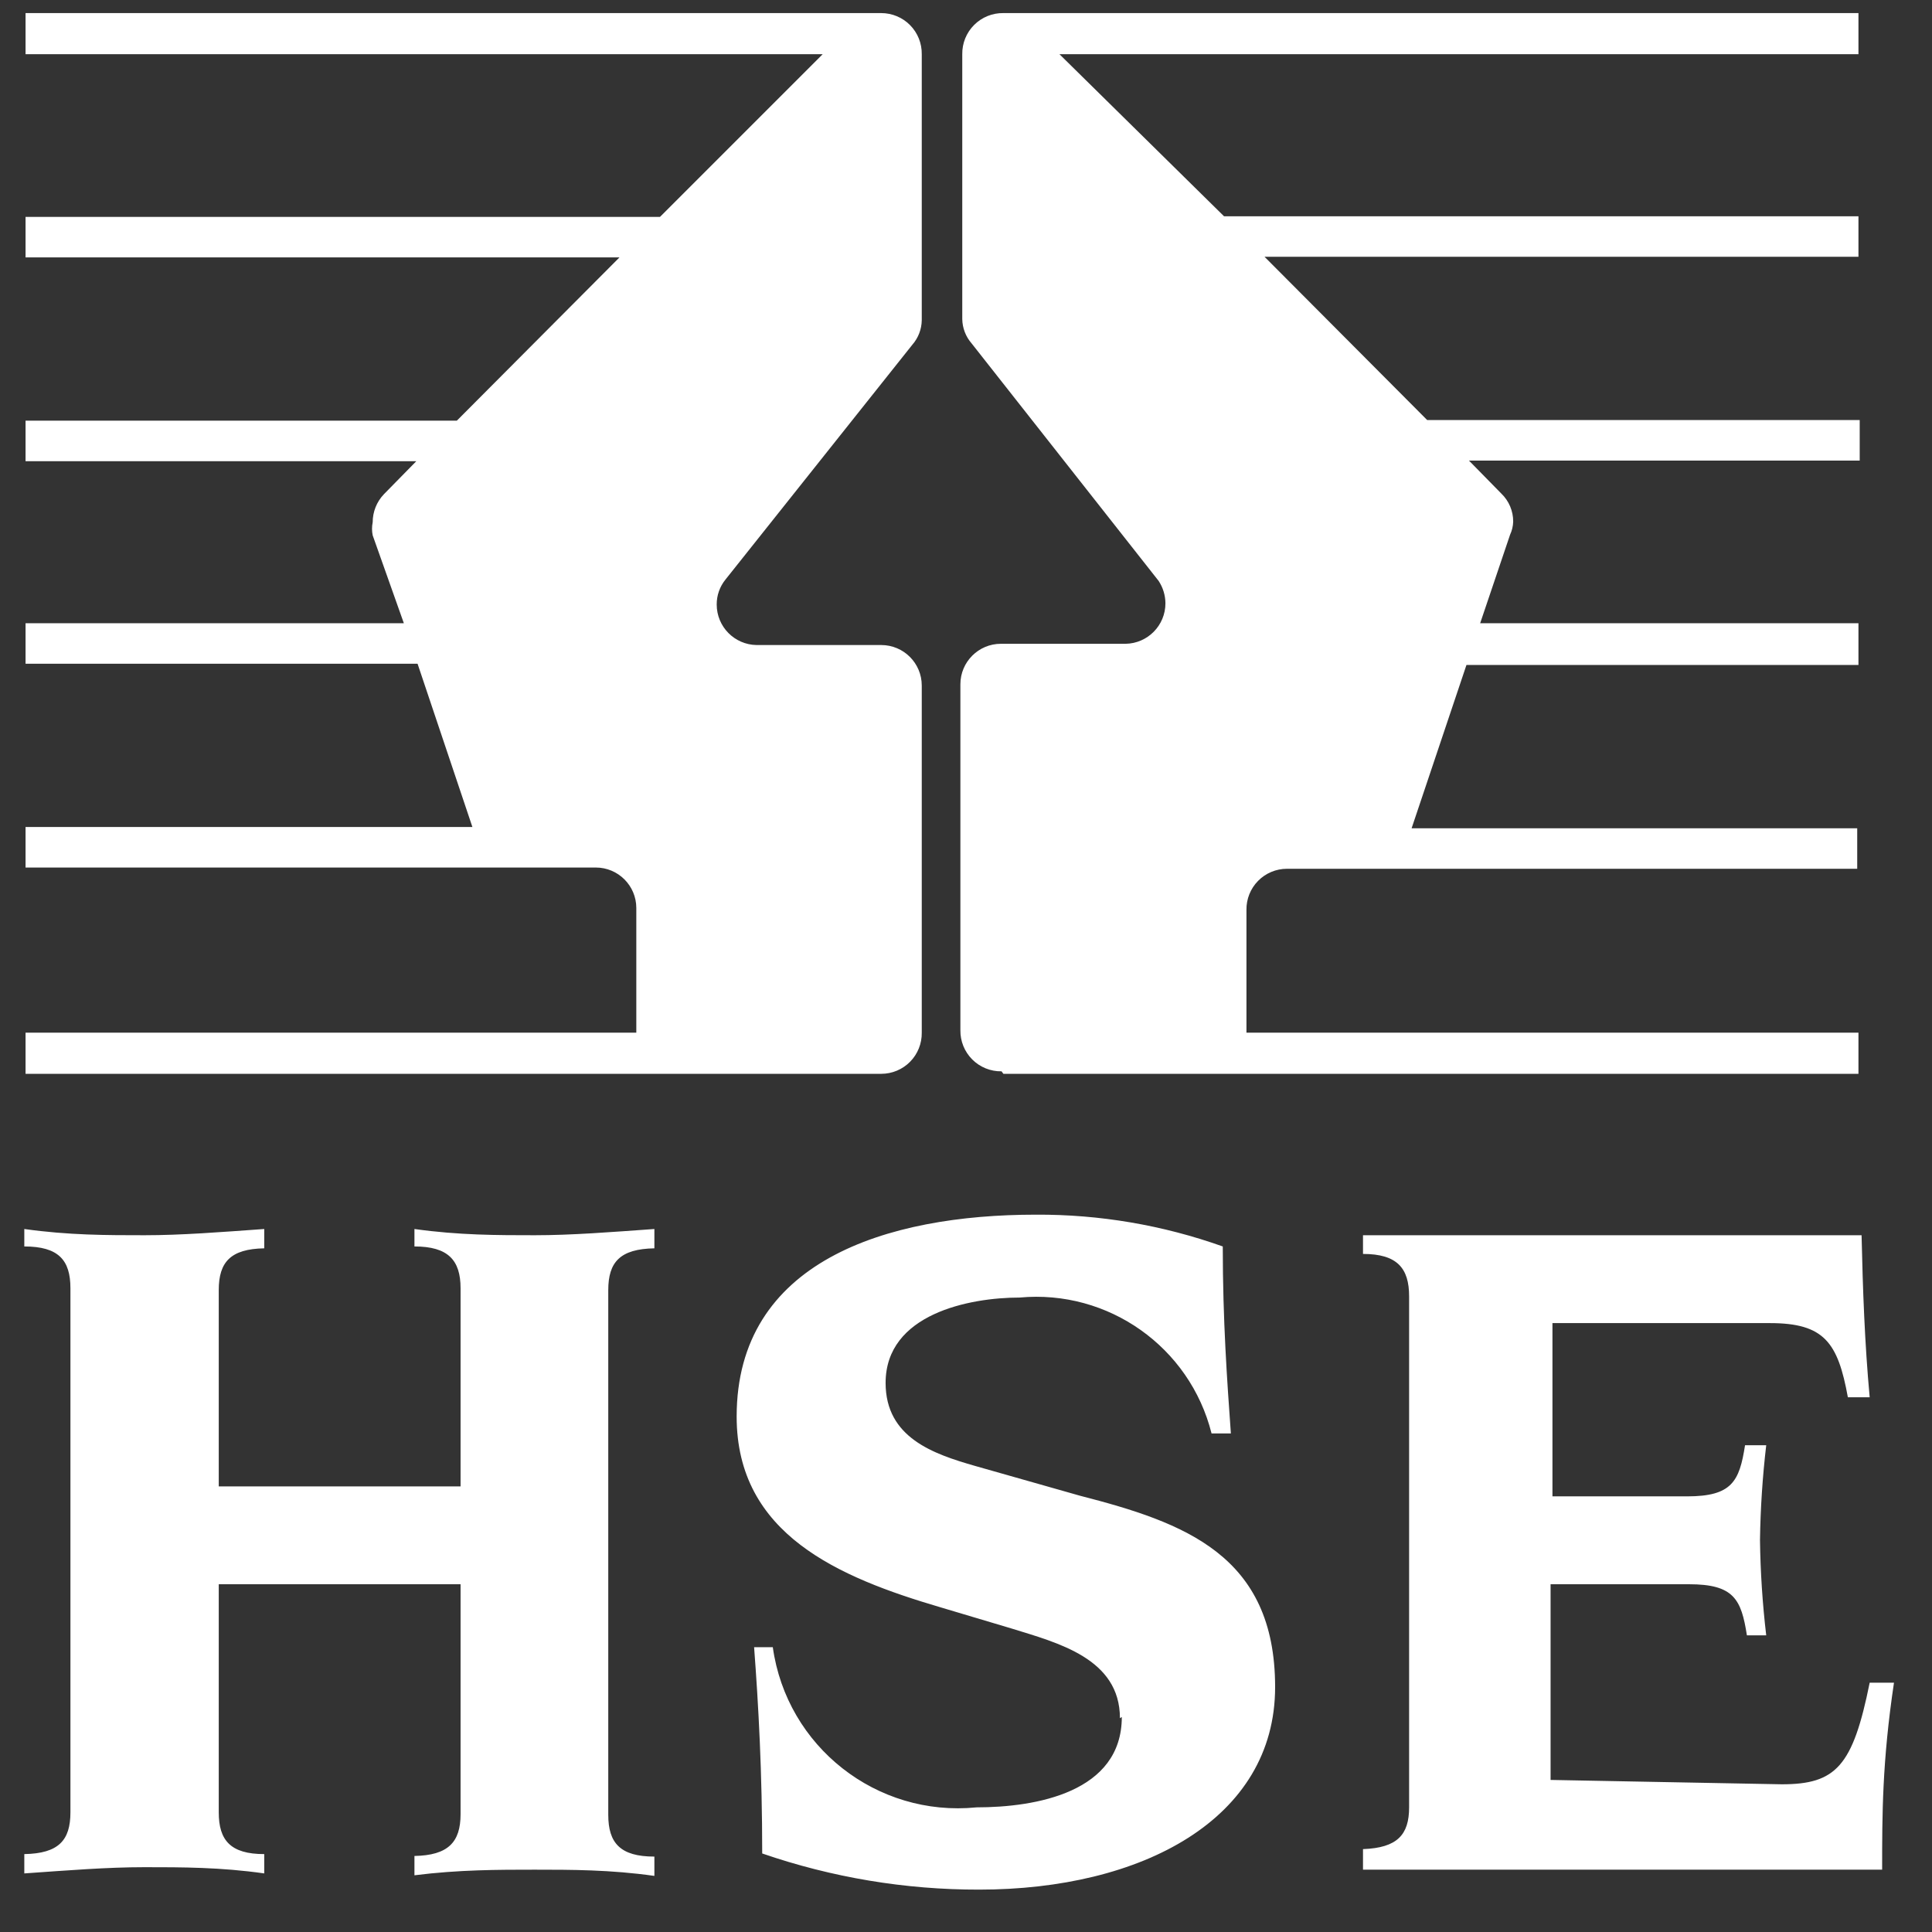<?xml version="1.0" encoding="UTF-8"?>
<svg width="400px" height="400px" viewBox="0 0 400 400" version="1.1" xmlns="http://www.w3.org/2000/svg" xmlns:xlink="http://www.w3.org/1999/xlink">
    <rect x="0" y="0" width="400" height="400" fill="#333333" stroke="none"/>
    <title>HSE@1.5x</title>
    <g id="Page-1" stroke="none" stroke-width="1" fill="none" fill-rule="evenodd">
        <g id="HSE" fill="#FFFFFF" fill-rule="nonzero">
            <path d="M232.258,355.484 C232.258,371.097 214.452,374.194 202.194,374.194 C181.506,376.265 162.877,361.624 160,341.032 L156.129,341.032 C157.032,353.032 157.806,366.839 157.806,383.742 C172.253,388.72 187.43,391.25 202.71,391.226 C236.387,391.226 264,376.645 264,349.29 C264,321.935 245.161,315.226 223.613,309.677 L201.806,303.484 C193.29,301.032 183.355,297.677 183.355,286.323 C183.355,272 200.774,268.645 211.097,268.645 C229.467,266.942 246.337,278.883 250.839,296.774 L254.839,296.774 C254.065,285.935 253.161,273.419 253.161,258.065 C240.738,253.64 227.639,251.413 214.452,251.484 C183.484,251.484 152.516,261.161 152.516,293.29 C152.516,317.677 173.677,326.581 194.71,332.774 L209.419,337.161 C218.968,340.129 231.871,343.355 231.871,355.742 M29.935,255.742 C22.194,255.742 14.194,255.742 5.032,254.452 L5.032,258.065 C12.129,258.065 14.581,260.903 14.581,266.71 L14.581,375.226 C14.581,381.032 12.129,383.742 5.032,383.871 L5.032,387.871 C14.194,387.226 22.194,386.581 29.935,386.581 C37.677,386.581 45.677,386.581 54.71,387.871 L54.71,383.871 C47.742,383.871 45.29,381.032 45.29,375.226 L45.29,328 L95.355,328 L95.355,375.613 C95.355,381.419 92.774,384.129 85.806,384.258 L85.806,388.258 C94.968,387.097 103.226,387.097 110.71,387.097 C118.194,387.097 126.452,387.097 135.484,388.387 L135.484,384.387 C128.387,384.387 125.935,381.548 125.935,375.742 L125.935,267.097 C125.935,261.29 128.387,258.581 135.484,258.452 L135.484,254.452 C126.452,255.097 118.323,255.742 110.71,255.742 C103.097,255.742 94.968,255.742 85.806,254.452 L85.806,258.065 C92.774,258.065 95.355,260.903 95.355,266.71 L95.355,307.742 L45.29,307.742 L45.29,267.097 C45.29,261.29 47.742,258.581 54.71,258.452 L54.71,254.452 C45.677,255.097 37.548,255.742 29.935,255.742 M190.84,213.548 L190.84,141.935 C190.84,137.303 187.084,133.548 182.452,133.548 L156.645,133.548 C152.064,133.478 148.387,129.743 148.387,125.161 C148.375,123.284 149.013,121.46 150.194,120 L188.903,71.355 L188.903,71.355 C190.121,69.958 190.806,68.176 190.84,66.323 L190.84,11.226 L190.84,11.226 C190.873,8.979 190.005,6.813 188.428,5.212 C186.852,3.611 184.699,2.71 182.452,2.71 L5.29,2.71 L5.29,11.226 L170.323,11.226 L136.645,44.903 L5.29,44.903 L5.29,53.29 L128.258,53.29 L94.581,87.097 L5.29,87.097 L5.29,95.484 L86.194,95.484 L79.484,102.323 L79.484,102.323 C77.99,103.886 77.158,105.966 77.161,108.129 C76.977,109.023 76.977,109.945 77.161,110.839 L77.161,110.839 L83.613,129.032 L5.29,129.032 L5.29,137.419 L86.452,137.419 L97.806,171.226 L5.29,171.226 L5.29,179.613 L123.355,179.613 C127.987,179.613 131.742,183.368 131.742,188 L131.742,213.806 L5.29,213.806 L5.29,222.323 L182.452,222.323 C184.699,222.323 186.852,221.422 188.428,219.821 C190.005,218.22 190.873,216.053 190.84,213.806 M207.742,222.323 L384.774,222.323 L384.774,213.806 L258.065,213.806 L258.065,188.387 C258.03,186.14 258.898,183.974 260.475,182.373 C262.052,180.772 264.205,179.871 266.452,179.871 L384.516,179.871 L384.516,171.484 L292.258,171.484 L303.613,137.677 L384.774,137.677 L384.774,129.032 L306.452,129.032 L312.645,110.71 L312.645,110.71 C313.04,109.859 313.26,108.937 313.29,108 C313.302,105.811 312.416,103.712 310.839,102.194 L310.839,102.194 L304.129,95.355 L385.032,95.355 L385.032,86.968 L295.484,86.968 L261.806,53.161 L384.774,53.161 L384.774,44.774 L253.419,44.774 L219.355,11.226 L384.774,11.226 L384.774,2.709 L207.742,2.709 C205.473,2.674 203.286,3.56 201.681,5.165 C200.077,6.77 199.191,8.957 199.226,11.226 L199.226,66.065 C199.258,67.917 199.944,69.7 201.161,71.097 L201.161,71.097 L239.871,120.258 C240.785,121.636 241.278,123.25 241.29,124.903 C241.291,129.485 237.614,133.22 233.032,133.29 L207.226,133.29 C202.594,133.29 198.838,137.045 198.838,141.677 L198.838,213.29 C198.804,215.56 199.689,217.746 201.294,219.351 C202.899,220.956 205.086,221.842 207.355,221.806 M321.032,368.516 L321.032,328 L349.677,328 C358.968,328 360.516,331.097 361.677,338.581 L365.677,338.581 C364.905,332.027 364.474,325.437 364.387,318.839 C364.483,312.283 364.914,305.737 365.677,299.226 L361.29,299.226 C360.129,306.71 358.581,309.806 349.29,309.806 L321.419,309.806 L321.419,273.935 L366.452,273.935 C377.677,273.935 380.516,277.935 382.581,289.29 L387.097,289.29 C386.065,278.065 385.677,267.097 385.419,255.742 L282.194,255.742 L282.194,259.613 C289.29,259.613 291.742,262.581 291.742,268.387 L291.742,374.194 C291.742,379.871 289.29,382.581 282.194,382.839 L282.194,387.097 L389.677,387.097 C389.677,375.742 389.677,364.774 392.129,348.387 L387.097,348.387 C383.613,365.677 380.129,369.419 368.903,369.419 L321.032,368.516 Z" id="Shape"></path>
        </g>
    </g>
</svg>